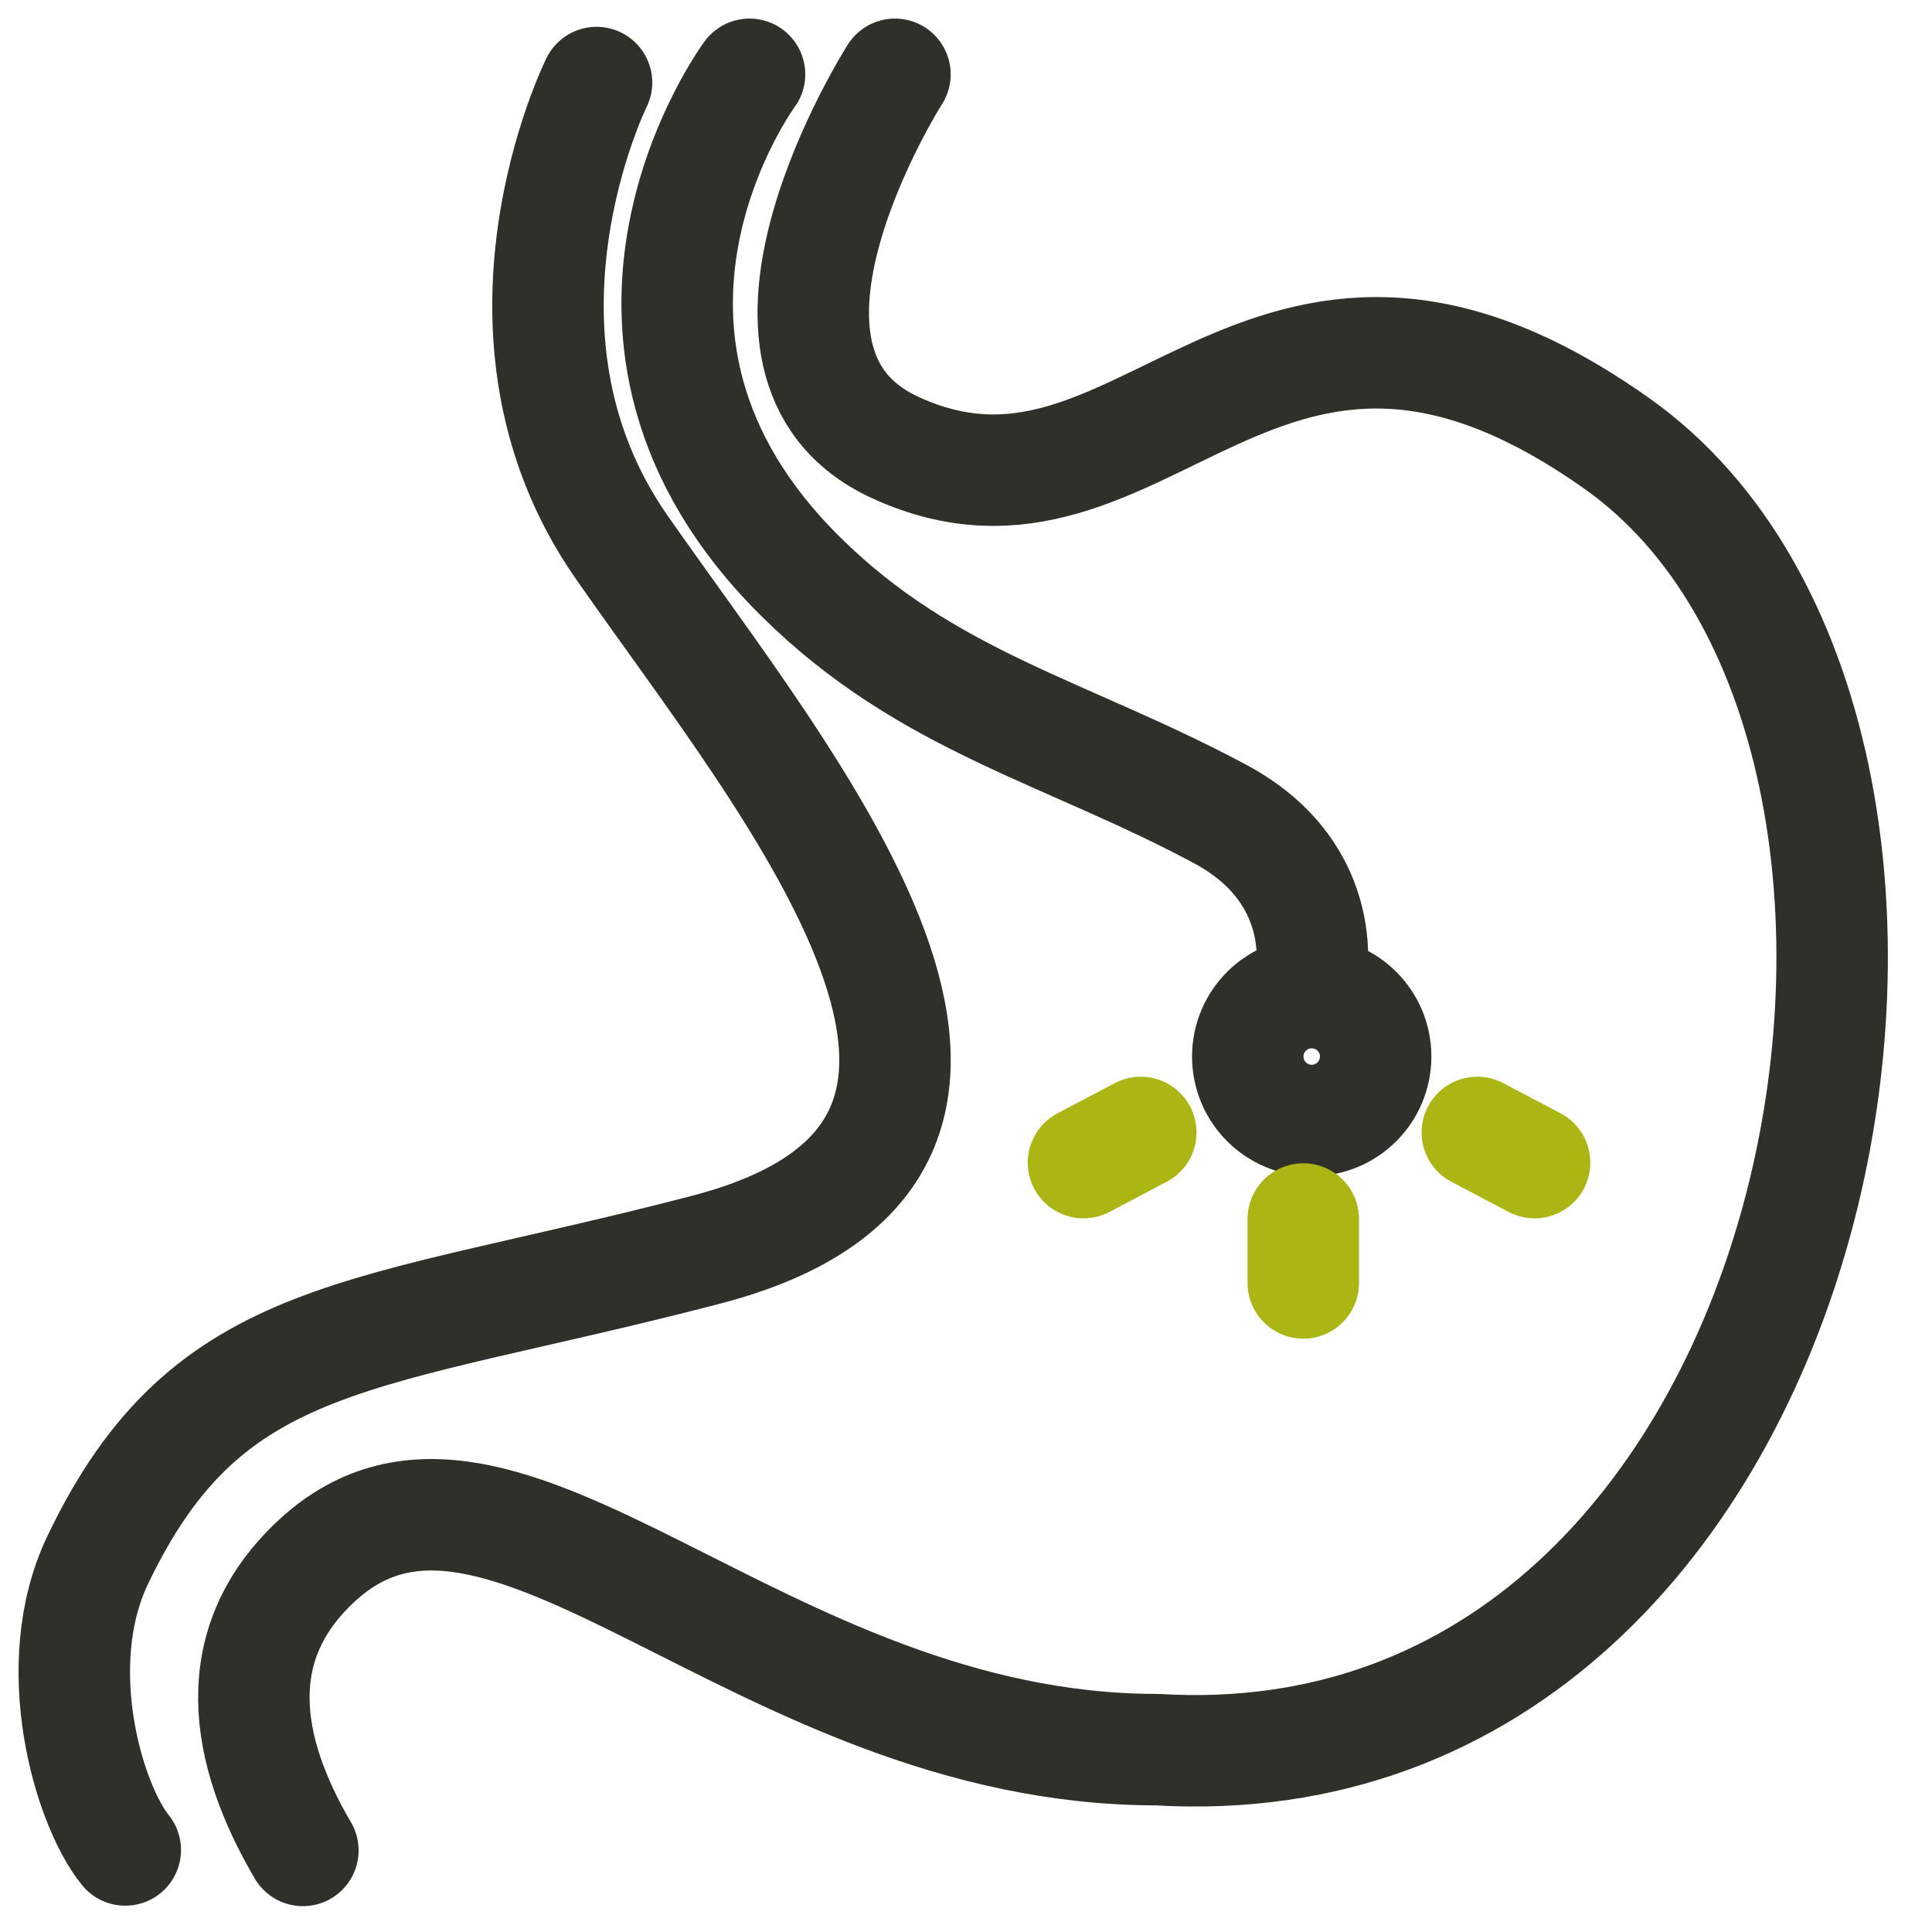 <svg width="26" height="26" viewBox="0 0 26 26" fill="none" xmlns="http://www.w3.org/2000/svg">
<path d="M8.028 1.111C8.028 1.111 6.355 4.476 8.363 7.359C10.616 10.594 14.742 15.455 9.502 16.818C4.877 18.025 2.815 17.851 1.315 20.994C0.634 22.417 1.196 24.293 1.686 24.896" stroke="#30302A" stroke-width="1.5" stroke-miterlimit="10" stroke-linecap="round"/>
<path d="M12.044 1C12.044 1 9.57 4.879 12.044 6.021C15.414 7.574 16.93 2.542 21.764 5.972C27.267 9.874 24.762 24.094 15.573 23.546C10.195 23.546 6.747 18.712 4.267 21C3.042 22.13 3.287 23.558 4.076 24.902" stroke="#30302A" stroke-width="1.5" stroke-miterlimit="10" stroke-linecap="round"/>
<path d="M10.087 1C10.087 1 7.488 4.514 10.78 7.764C12.477 9.444 14.36 9.85 16.421 10.955C17.957 11.78 17.634 13.202 17.634 13.202" stroke="#30302A" stroke-width="1.5" stroke-miterlimit="10" stroke-linecap="round"/>
<path d="M17.652 15.079C18.128 15.079 18.513 14.694 18.513 14.218C18.513 13.743 18.128 13.358 17.652 13.358C17.177 13.358 16.792 13.743 16.792 14.218C16.792 14.694 17.177 15.079 17.652 15.079Z" stroke="#30302A" stroke-width="1.5" stroke-miterlimit="10" stroke-linecap="round"/>
<path d="M15.352 15.24L14.581 15.646" stroke="#ABB513" stroke-width="1.5" stroke-miterlimit="10" stroke-linecap="round"/>
<path d="M19.881 15.24L20.652 15.646" stroke="#ABB513" stroke-width="1.5" stroke-miterlimit="10" stroke-linecap="round"/>
<path d="M17.539 16.405V17.265" stroke="#ABB513" stroke-width="1.5" stroke-miterlimit="10" stroke-linecap="round"/>
</svg>
